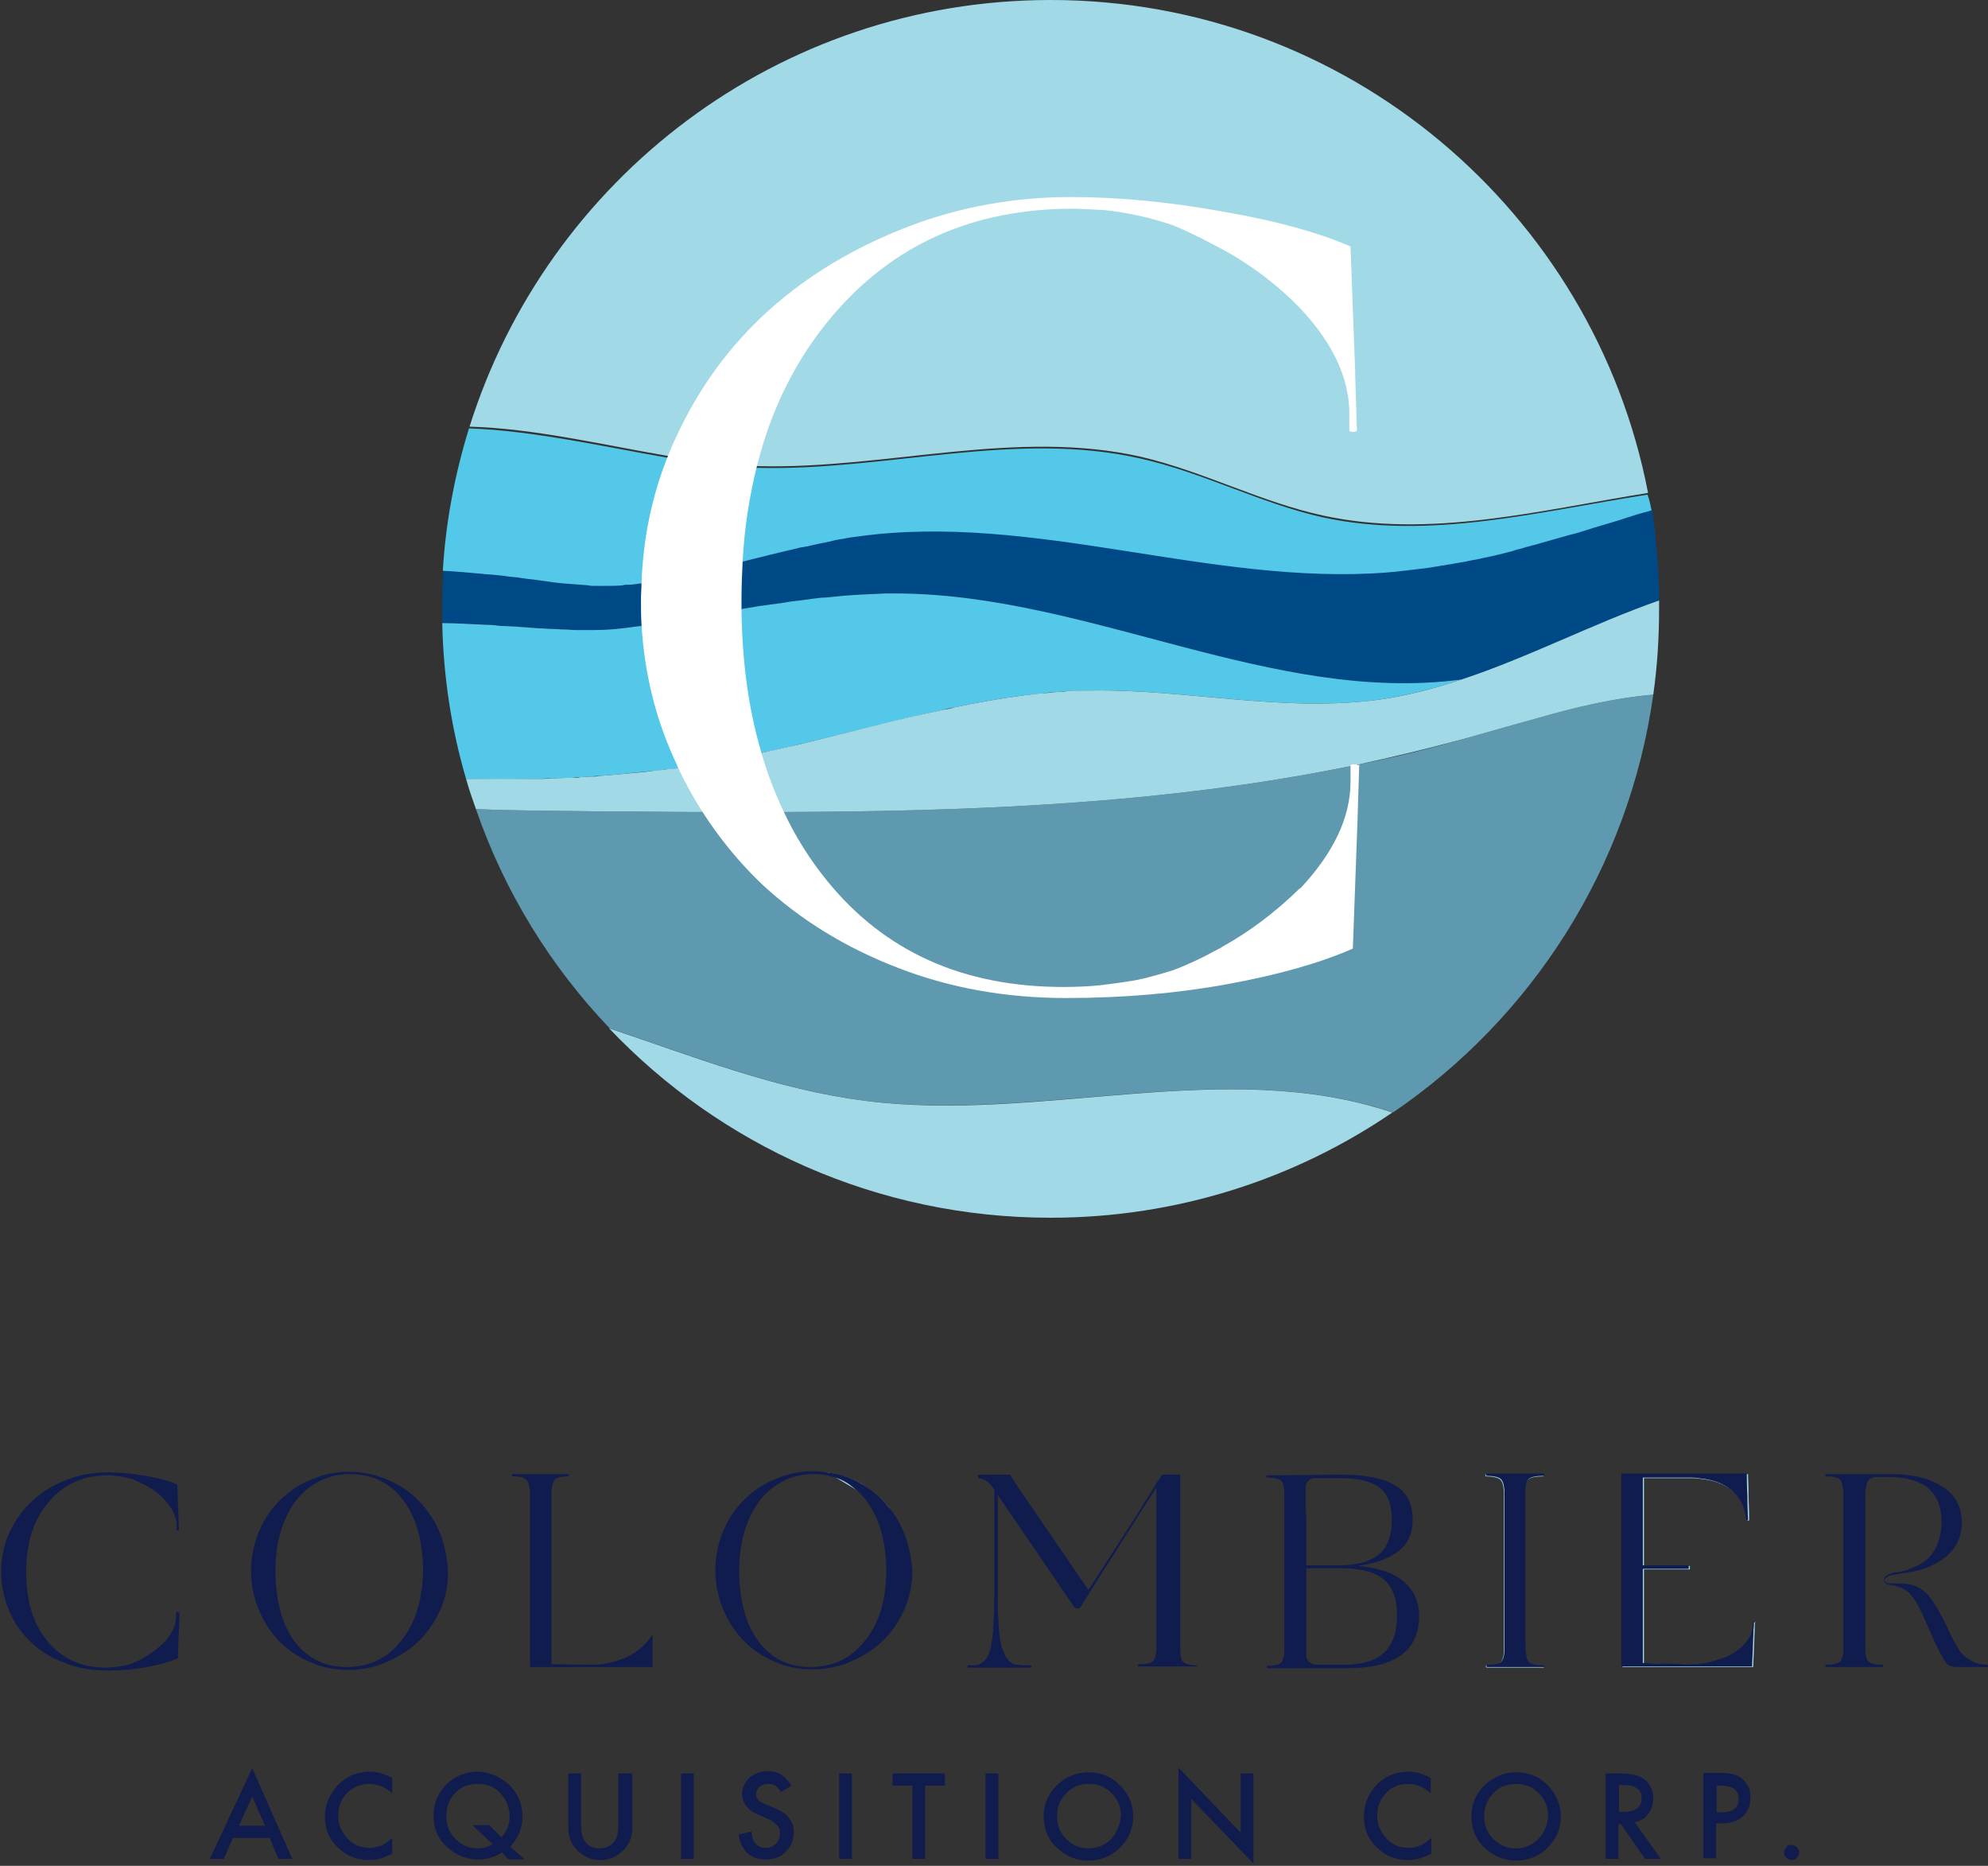 <?xml version="1.0" encoding="UTF-8" standalone="no"?><svg fill="none" height="1689" viewBox="0 0 1800 1689" width="1800" xmlns="http://www.w3.org/2000/svg" xmlns:xlink="http://www.w3.org/1999/xlink"><rect x="0" y="0" width="1800" height="1689" fill="#333333" stroke="none"/><clipPath id="a"><path d="m0 0h1800v1687.401h-1800z"/></clipPath><g clip-path="url(#a)"><path d="m1492.2 446.185c-98.4 15.785-197.31 41.567-294.13 20.521-56.3-12.102-108.39-39.989-164.69-53.143-113.121-25.782-229.929 11.05-345.685 8.419-1.052 0-2.631 0-3.683 0-25.256-1.052-52.616-4.736-80.503-9.471-58.404-9.997-120.491-24.73-178.369-26.308 70.506-224.145 279.392-386.203 526.162-386.203 268.338 0 491.958 192.049 540.898 446.185z" fill="#a2d9e7"/><path d="m1502.19 543.525c-59.45 21.047-117.86 51.564-178.89 71.558-171.01 22.625-336.22-76.293-508.801-77.872h-5.262c-2.631 0-5.262 0-7.892 0-12.628 0-25.256 1.052-37.884 2.105-5.262.526-10.523 1.052-15.785 1.578-3.683.526-7.892 1.053-11.576 1.053-3.683.526-7.892 1.052-11.575 1.578-5.262.526-10.523 1.579-15.259 2.105-1.052 0-2.631.526-3.683.526-3.683.526-7.892 1.052-11.575 1.578l-7.893 1.053c-5.262 1.052-10.523 1.578-15.259 2.631h-.526c-3.683.526-7.366 1.052-11.049 2.104-6.314 1.052-12.628 2.105-18.942 3.157-4.735 1.052-8.945 1.579-13.68 2.631-.526 0-1.053 0-2.105.526-4.735 1.052-9.997 1.579-14.732 2.631-.527 0-1.053 0-1.053 0-2.104.526-4.735.526-6.84 1.052-6.84 1.053-14.206 2.105-21.572 3.157-5.788 1.053-11.576 1.579-17.364 2.105-7.892 1.052-16.837 1.578-26.834 1.578-4.735 0-9.997 0-14.733 0-3.157 0-6.314-.526-9.997-.526-4.209 0-7.892-.526-12.101-.526-3.683 0-6.84-.526-10.524-.526-2.63 0-5.787-.526-8.418-.526-4.209-.526-8.419-.526-13.154-1.053-3.683 0-7.367-.526-11.576-.526-.526 0-1.052 0-1.578 0-4.21-.526-8.945-.526-13.154-1.052-13.681-1.052-26.835-1.579-40.515-1.579 0-4.209 0-8.418 0-13.154 0-12.101.526-24.203 1.053-35.779 11.049.527 22.624 1.579 34.2 2.631 2.105 0 3.683.526 5.788.526 6.84.526 13.154 1.579 19.994 2.105 2.105 0 4.209.526 5.788.526 3.683.526 7.366 1.052 11.049 1.579 2.105 0 3.683.526 5.262.526 9.997 1.052 19.468 2.631 28.939 3.157 6.84.526 13.68 1.578 20.52 1.578 2.105 0 4.209 0 6.314.526h4.735 4.21c5.787 0 11.049 0 16.311-.526 1.052 0 2.631 0 3.683-.526 3.683-.526 7.366-.526 11.575-1.052 3.684-.526 7.893-1.053 11.576-1.579 7.892-1.052 15.259-2.631 23.151-4.209 3.683-.526 7.893-1.579 11.576-2.631.526 0 1.052 0 1.578-.526 3.157-.526 6.314-1.578 9.471-2.105 3.683-1.052 7.893-1.578 11.576-2.63 7.366-1.579 15.258-3.684 22.625-5.788 8.944-2.105 18.415-4.736 27.36-6.84 4.209-1.053 8.419-2.105 13.154-3.157 4.209-1.053 8.419-2.105 13.154-3.157 4.209-1.053 8.945-2.105 13.154-2.631 4.209-1.052 8.419-1.579 12.628-2.631s8.945-1.578 13.154-2.631c4.209-.526 8.945-1.578 13.154-2.104 158.901-22.099 318.859 44.723 478.809 32.622 3.68-.526 7.36-.526 11.05-1.053 3.15-.526 5.79-.526 8.94-1.052 2.63-.526 5.26-.526 8.42-1.052 6.32-.526 12.63-1.579 18.94-2.631 2.11-.526 4.21-.526 6.32-1.052 2.1-.527 4.21-.527 6.31-1.053 3.16-.526 5.79-1.052 8.95-1.578 3.68-.526 7.36-1.579 11.05-2.105 3.15-.526 6.31-1.578 9.99-2.105 7.89-1.578 16.31-3.683 24.21-5.787 2.63-.526 4.73-1.053 7.36-2.105 2.63-.526 5.26-1.052 7.37-2.105 3.16-1.052 6.31-1.578 9.47-2.63 9.47-2.631 18.41-5.262 27.89-7.893 4.73-1.578 9.99-2.631 14.73-4.209 10-3.157 19.99-5.788 29.46-8.945 4.74-1.578 10-3.157 14.74-4.735 4.73-1.579 9.99-3.157 14.73-4.21 3.68 28.939 6.31 55.774 6.31 83.66z" fill="#004987"/><path d="m1496.93 628.764c-22.1 157.322-110.49 293.072-235.72 378.306-151.53-51.034-318.327 8.95-476.701-10.519-79.977-9.997-155.744-39.988-232.564-65.77-53.669-56.3-95.235-123.648-121.017-198.363 39.462 1.578 78.924 1.578 118.386 2.104 28.413 0 56.299.526 84.712.526h74.189c173.107-.526 346.215-7.366 514.585-41.566 1.58-.527 3.68-.527 5.26-1.053 31.57-6.314 62.62-13.68 93.66-22.625 23.15-6.314 46.3-13.154 69.45-19.468 34.73-9.997 69.98-18.415 105.76-21.572z" fill="#5f99af"/><g fill="#a2d9e7"><path d="m805.554 1365.39c-8.944-4.74-17.889-9.47-26.834-14.73-7.892-4.74-15.785-9.47-23.677-14.21-1.053-.52-2.105-1.05-3.157-1.58-1.053-.52-2.631-1.58-3.683-2.1 11.049 1.58 22.098 4.73 32.096 10.52 9.47 6.32 18.415 13.16 25.255 22.1z"/><path d="m951.302 1102.31c-157.323 0-299.387-65.77-399.884-171.53 76.82 25.782 152.587 55.774 232.564 65.771 158.901 19.989 325.168-40.515 476.698 10.519-87.86 59.99-194.68 95.24-309.378 95.24z"/><path d="m1398.01 1508.51c0 .52 0 1.05-.52 1.05h-51.57s-.52-.53-.52-1.05c0-.53 0-1.06.52-1.06 6.32 0 10-.52 12.1-2.1 2.11-1.58 3.16-4.74 3.69-9.47v-145.75c-.53-5.79-1.58-9.47-3.69-11.05-2.1-1.58-6.31-2.63-12.62-2.63 0 0-.53 0-.53-1.05 0-.53 0-1.05.53-1.05h51.56s.53 0 .53 1.05 0 1.05-.53 1.05c-6.84 0-11.05 1.05-13.15 2.63-2.11 1.58-3.16 5.79-3.16 11.58v136.8c0 8.94 1.05 14.21 2.63 16.84 1.58 2.1 6.31 3.68 13.68 3.68 1.05-.53 1.05-.53 1.05.53z"/><path d="m1589.01 1467.99c-.53 15.79-1.05 28.94-1.58 40.52v.52h-118.39v-174.68h113.66c0 3.15.52 9.99.52 21.04.53 11.05.53 17.37.53 20.52 0 0 0 .53-.53.53-.52 0-1.05 0-1.05-.53-.53-10.52-4.74-18.41-11.58-24.73-6.84-6.31-15.78-10.52-27.36-12.1h-.52c-3.16-.52-6.84-1.05-10.53-1.05h-43.67v26.83 15.26 20 17.36h41.57v3.16h-41.57v85.24c2.11 0 10 0 22.63.52 12.63 0 20.52.53 23.15.53h2.1c1.58 0 3.16 0 4.74-.53h.53.52c6.32-1.05 12.63-2.63 18.94-5.26h.53.53s.52 0 1.05-.53c.52 0 .52-.52 1.05-.52 1.05-.53 1.58-.53 2.63-1.05 6.31-3.69 11.58-7.9 15.79-13.16 3.15-4.73 5.26-9.47 5.26-14.73 0-.53 0-1.58 0-2.11 0 0 0-.52 1.05-.52s0-.53 0-.53z"/></g><path d="m1495.35 461.97c-4.73 1.578-9.99 2.631-14.73 4.209-4.73 1.579-10 3.157-14.73 4.736-10 3.157-20 5.787-29.47 8.944-4.73 1.579-9.99 3.157-14.73 4.21-9.47 2.631-18.41 5.261-27.89 7.892-3.15 1.053-6.31 1.579-9.47 2.631-2.63.526-5.26 1.579-7.36 2.105-2.63.526-4.74 1.052-7.37 2.104-7.89 2.105-16.31 4.21-24.2 5.788-3.16.526-6.32 1.579-10 2.105s-7.37 1.578-11.05 2.104c-3.16.527-5.79 1.053-8.94 1.579-2.11.526-4.21.526-6.32 1.052-2.1.526-4.21.526-6.31 1.053-6.32 1.052-12.63 2.104-18.94 2.63-2.63.526-5.27.526-8.42 1.053-3.16.526-5.79.526-8.95 1.052-3.68.526-7.36.526-11.05 1.052-159.95 12.102-319.903-54.721-478.804-32.622-4.209.526-8.945 1.053-13.154 2.105-4.735.526-8.945 1.578-13.154 2.631-4.209 1.052-8.419 1.578-12.628 2.631-4.209 1.052-8.945 2.104-13.154 2.63-4.209 1.053-8.418 2.105-13.154 3.157-4.209 1.053-8.945 2.105-13.154 3.157-8.945 2.105-18.416 4.736-27.36 6.84-7.367 2.105-15.259 3.684-22.625 5.788-3.683 1.053-7.893 2.105-11.576 2.631-3.157.526-6.314 1.578-9.471 2.105-.526 0-1.052.526-1.578.526-3.683 1.052-7.893 1.578-11.576 2.631-7.366 1.578-15.259 2.63-23.151 4.209-3.683.526-7.892 1.052-11.576 1.578-3.683.527-7.366 1.053-11.575 1.053-1.052 0-2.631 0-3.683.526-5.262.526-10.523.526-16.311.526-1.579 0-3.157 0-4.21 0-1.578 0-3.157 0-4.735 0-2.105 0-4.209 0-6.314-.526-6.314-.526-13.154-1.052-20.52-1.579-7.367-.526-14.207-1.578-21.573-2.63-2.631-.527-4.735-.527-7.366-1.053-1.579 0-3.683-.526-5.262-.526-3.683-.526-7.366-1.052-11.049-1.578-2.105 0-4.21-.527-5.788-.527-6.84-1.052-13.154-1.578-19.994-2.104-2.105 0-3.683-.526-5.788-.526-11.576-1.053-22.625-2.105-34.2-2.631 2.63-44.724 11.049-87.869 23.677-128.91 58.404 2.105 120.491 16.311 178.369 26.308 27.886 4.736 55.247 8.419 80.502 9.471h3.684c115.755 2.631 232.563-34.2 345.691-8.418 56.3 12.627 108.39 40.514 164.69 53.142 96.81 21.046 195.73-5.262 294.12-20.52 1.58 3.683 2.63 8.944 3.68 14.206z" fill="#54c8e8"/><path d="m1323.3 615.084c-23.68 7.892-47.88 14.206-72.09 17.889-87.34 12.628-176.26-9.471-265.183-7.892-6.314 0-12.627.526-18.941.526-2.105 0-4.21 0-5.788.526-2.631 0-4.736.526-7.366.526-3.157 0-6.314.526-9.471 1.053-4.21.526-7.893.526-11.576 1.052-2.631.526-5.262.526-8.419 1.052-19.994 2.631-40.514 6.314-60.508 10.523-3.157.527-6.314 1.053-9.471 2.105-43.672 9.471-87.869 21.047-131.541 31.57-11.575 2.631-23.677 5.788-35.252 7.892-3.684 1.053-7.367 1.579-11.05 2.631-2.631.526-5.261 1.052-7.892 1.578-6.314 1.053-12.628 2.631-18.942 3.684-6.314 1.052-12.628 2.104-18.942 3.157-6.314 1.052-12.628 2.104-18.942 2.63-3.683.527-6.84 1.053-9.997 1.053-3.157.526-6.84 1.052-9.997 1.052-10.523 1.052-20.52 2.105-30.517 3.157-6.314.526-12.628 1.052-18.942 1.578-2.105 0-4.209.001-6.314.527-3.683 0-6.84.526-10.523.526-2.105 0-4.21 0-6.314.526-6.314.526-13.154.526-19.468.526-4.736 0-9.471.526-14.207.526-21.046.526-42.619.526-63.665 0-13.154-44.723-20.52-92.078-21.573-141.011 13.154 0 26.834 1.052 40.515 1.578 4.209 0 8.944.527 13.154 1.053h1.578c3.683 0 7.893.526 11.576.526 4.209.526 8.945.526 13.154 1.052 2.631 0 5.788.526 8.418.526 3.684 0 6.841.527 10.524.527 4.209 0 7.892.526 12.101.526 3.157 0 6.84.526 9.997.526h14.733c9.471 0 18.416-.526 26.834-1.579 5.788-.526 11.576-1.578 17.364-2.104 7.366-1.053 14.206-2.105 21.572-3.157 2.631-.526 4.736-.526 6.84-1.053h1.053c5.261-1.052 9.997-1.578 14.732-2.63.526 0 1.052 0 2.105-.527 4.209-.526 8.945-1.578 13.68-2.63 6.314-1.053 12.628-2.105 18.942-3.157 3.683-.526 7.366-1.053 11.049-2.105h.526c5.262-1.052 10.524-1.578 15.259-2.631l7.893-1.052c3.683-.526 7.892-1.052 11.575-1.579 1.052 0 2.631-.526 3.683-.526 5.262-1.052 10.523-1.578 15.259-2.104 3.683-.527 7.892-1.053 11.575-1.579 3.684-.526 7.893-1.052 11.576-1.052 5.262-.526 10.523-1.053 15.785-1.579 12.628-1.052 25.256-1.578 37.884-2.104h7.892 5.262c172.581 1.578 338.321 100.497 508.801 77.872z" fill="#54c8e8"/><path d="m1502.19 550.892c0 26.308-1.57 52.09-5.26 77.872-35.78 3.157-71.03 11.575-105.76 21.572-23.15 6.314-46.3 13.154-69.45 19.468-31.04 8.419-62.09 15.785-93.66 22.625-1.58.527-3.68.527-5.26 1.053-168.37 34.2-341.477 41.04-514.584 41.566-24.73 0-49.46 0-74.189 0-28.413 0-56.826-.526-84.712-.526-39.463-.526-78.925-.526-118.387-2.104-3.157-8.945-6.314-17.89-8.945-27.361h63.666c4.735 0 9.471 0 14.206-.526 6.314 0 13.154-.526 19.468-.526 2.105 0 4.21 0 6.314-.526 3.683 0 6.84-.526 10.524-.526 2.104 0 4.209 0 6.313-.527l18.942-1.578c9.997-1.052 20.521-1.579 30.518-3.157 3.157-.526 6.84-.526 9.997-1.052 3.683-.527 6.84-1.053 9.997-1.053 6.314-1.052 12.628-1.578 18.942-2.631l18.942-3.156c6.313-1.053 12.627-2.631 18.941-3.684 2.631-.526 5.262-1.052 7.893-1.578 3.683-1.052 7.366-1.579 11.049-2.631 11.576-2.631 23.677-5.261 35.253-7.892 43.671-10.524 87.869-22.625 131.54-31.57 3.157-.526 6.314-1.052 9.471-2.105 19.995-4.209 40.515-7.892 60.509-10.523 2.631-.526 5.262-.526 8.419-1.052 3.683-.526 7.892-1.053 11.575-1.053 3.157-.526 6.314-.526 9.471-1.052 2.105 0 4.736-.526 7.366-.526 2.105 0 4.21-.526 5.788-.526 6.314-.526 12.628-.526 18.942-.526 88.391-1.579 177.321 20.52 265.181 7.892 24.73-3.683 48.41-9.997 72.09-17.889 60.51-19.995 118.91-50.512 178.89-71.558z" fill="#a2d9e7"/><path d="m1228.06 691.903c-.52 0-1.05 0-2.1 0-2.11 0-3.16.526-3.16 1.052v14.733c0 32.096-15.26 64.192-45.25 96.287l-1.05.527c-22.1 21.572-45.25 38.936-69.98 52.616l-.53.526-3.15 1.578c-15.26 8.419-28.94 14.733-40.52 18.942-11.57 3.683-19.99 5.788-25.78 7.366-.53 0-1.05 0-1.58.527h-1.05c-2.63.526-6.31 1.578-11.05 2.104-5.79 1.053-14.21 2.105-26.308 3.683-10.523 1.053-22.099 1.579-33.674 1.579-91.026 0-162.058-32.096-214.148-96.288-15.785-19.468-28.939-40.514-39.462-63.139-7.893-16.837-14.733-34.201-19.995-53.143-11.575-38.936-17.363-82.081-17.889-129.435 0-3.157 0-6.314 0-9.471 0-11.576.526-23.151 1.052-34.201 1.579-30.517 6.314-59.456 13.154-86.816 13.154-52.091 35.779-96.814 67.875-134.698 54.721-64.718 127.331-97.34 218.357-97.34 5.262 0 13.154.526 23.678 1.052h2.104c22.096 2.105 43.146 6.841 63.666 13.681 9.47 3.683 23.15 9.997 40.51 19.468l3.16 1.578c27.36 14.733 51.04 32.622 71.03 53.142l.53.527c30.52 32.096 45.25 64.191 45.25 96.287v14.733c0 1.052 1.05 1.578 3.16 1.578 2.1 0 3.68-.526 3.68-1.578l-1.58-51.038v-2.105l-4.21-113.124c-27.88-12.102-66.29-23.151-115.75-31.57-49.46-8.945-95.24-13.154-137.332-13.154-51.564 0-101.55 8.945-148.904 27.36-47.355 18.416-88.921 43.146-124.174 74.715-35.253 31.57-63.666 69.98-84.712 115.756-2.631 5.262-4.736 10.523-6.84 15.785-14.733 36.305-22.625 74.715-24.204 114.703 0 5.262-.526 10.523-.526 15.259 0 8.418 0 16.311.526 24.203 2.631 42.093 12.102 82.081 28.939 119.439 1.052 2.631 2.631 5.262 3.683 8.419 6.314 13.68 13.68 26.834 21.573 39.462 15.785 24.729 34.2 47.354 55.247 67.348 34.2 31.57 74.715 56.826 122.595 75.242 47.355 18.415 98.393 27.36 152.061 27.36 52.088 0 101.028-4.209 146.798-12.628 45.78-8.419 83.14-18.942 113.13-32.096l4.21-115.229 1.57-51.038c-1.05.526-1.57 0-2.63-.526z" fill="#fff"/><g fill="#111c4e"><path d="m160.48 1459.05c-.526 0-1.052 0-1.052.52v3.69c0 7.89-3.683 15.78-11.049 23.67-5.262 5.26-11.05 9.47-17.364 13.16l-.526.52c-3.683 2.11-7.366 3.69-9.997 4.74s-4.735 1.58-6.314 2.1h-.526c-.526 0-1.579.53-2.631.53-1.578 0-3.683.53-6.314 1.05-2.631 0-5.261.53-8.418.53-22.625 0-39.988-7.89-53.142-23.68-13.154-15.78-19.468-36.83-19.468-63.14s6.84-47.35 20.52-63.14c13.68-16.31 31.57-24.2 54.195-24.2 1.052 0 3.157 0 5.788.52h.526c5.262.53 10.523 1.58 15.785 3.16 2.105 1.05 5.788 2.63 9.997 4.74l1.052.52c6.84 3.69 12.628 7.9 17.364 13.16 7.366 7.89 11.049 15.78 11.049 23.67v3.69s0 .52 1.052.52c1.053 0 1.053 0 1.053-.52l-.526-12.63v-.53l-1.053-27.88c-6.84-3.16-16.311-5.79-28.939-7.9-12.101-2.1-23.677-3.15-34.2-3.15-12.628 0-25.256 2.1-36.831 6.84-11.575 4.21-22.099 10.52-30.517 18.41-8.945 7.9-15.785 17.37-21.046 28.42-5.262 11.05-7.892 23.15-7.892 36.3 0 12.63 2.631 24.73 7.366 35.78 4.735 11.05 11.576 20.52 19.994 28.41 8.419 7.9 18.416 14.21 30.517 18.42 11.576 4.73 24.203 6.84 37.884 6.84 13.154 0 25.255-1.05 36.305-3.16 11.575-2.1 20.52-4.73 27.886-7.89l1.053-28.41.526-12.63c-1.579-1.05-1.579-1.05-2.105-1.05z"/><path d="m392.518 1375.91c-8.419-13.68-18.942-24.73-32.622-32.09-13.681-7.37-27.887-11.58-43.672-11.58-11.575 0-23.151 2.11-33.674 6.84-11.05 4.21-20.521 10.53-28.413 18.42-8.419 7.89-14.733 17.36-19.468 28.41s-7.366 23.15-7.366 36.31c0 12.62 2.631 24.73 7.366 35.77 4.735 11.05 11.049 20.52 18.942 28.42 7.892 7.89 17.363 14.2 27.886 18.41 10.524 4.74 22.099 6.84 33.675 6.84 11.575 0 23.151-2.1 34.2-6.84 11.05-4.73 20.521-10.52 28.939-18.41 8.419-7.9 14.733-17.37 19.994-28.42 5.262-11.04 7.367-23.15 7.367-35.77-1.053-16.84-4.736-32.1-13.154-46.31zm-28.939 108.92c-12.628 16.31-29.465 24.2-49.986 24.2-13.154 0-25.255-3.68-34.726-11.05-9.997-7.36-16.838-17.36-22.099-30.51-4.736-13.16-7.366-27.89-7.366-45.25 0-17.37 2.63-32.63 8.418-45.78 5.262-13.15 13.154-23.68 23.677-31.04 10.524-7.37 22.099-11.05 35.779-11.05 13.681 0 25.256 3.68 35.253 11.05 9.997 7.36 17.364 17.89 22.625 30.51 5.262 13.16 7.893 28.42 7.893 45.78-.526 26.31-6.84 47.35-19.468 63.14z"/><path d="m545.631 1506.4h-.526-.526c-2.105.53-3.683.53-4.736.53h-2.104c-4.736 0-17.89 0-38.41-.53v-156.79c.526-5.27 1.578-8.95 3.157-10.53 2.104-1.58 5.788-2.63 12.102-2.63 0 0 .526-.52.526-1.05s0-1.05-.526-1.05h-50.512s-.526.52-.526 1.05 0 1.05.526 1.05c6.314 0 10.523 1.05 12.102 2.63 2.104 1.58 3.157 5.26 3.683 11.05v158.9h111.02v-29.46c-9.471 14.73-24.73 23.67-45.25 26.83z"/><path d="m812.92 1375.91c-2.104-3.68-4.735-7.36-7.366-10.52-6.84-8.94-15.259-16.31-25.256-22.1s-20.52-9.47-32.096-10.52c-3.683-.53-7.892-1.05-11.575-1.05-11.576 0-23.151 2.1-33.674 6.84-11.05 4.21-20.521 10.52-28.413 18.41-8.419 7.89-14.733 17.36-19.468 28.41-4.736 11.05-7.366 23.16-7.366 36.31 0 12.63 2.63 24.73 7.366 35.78 4.735 11.05 11.049 20.52 18.942 28.41 7.892 7.89 17.363 14.21 27.886 18.42 10.523 4.73 22.099 6.84 33.675 6.84 11.575 0 23.151-2.11 34.2-6.84 11.05-4.74 20.52-10.53 28.939-18.42s14.733-17.36 19.994-28.41c4.736-11.05 7.366-23.15 7.366-35.78-1.052-16.31-5.261-31.57-13.154-45.78zm-29.465 108.92c-12.628 16.31-29.465 24.2-49.985 24.2-13.154 0-25.256-3.68-34.727-11.05-9.471-7.36-16.837-17.36-22.098-30.51-4.736-13.16-7.367-27.89-7.367-45.25 0-17.37 2.631-32.63 8.419-45.78 5.261-13.15 13.154-23.68 23.677-31.04 10.523-7.37 22.099-11.05 35.779-11.05 6.314 0 12.102 1.05 17.363 2.63 6.314 1.58 12.102 4.73 17.364 8.94 2.104 1.58 4.209 3.69 6.314 5.26 6.84 6.84 12.101 15.26 16.311 25.26 5.261 13.15 7.892 28.41 7.892 45.78 0 25.78-6.314 46.82-18.942 62.61z"/><path d="m1084.42 1507.45c-6.31 0-10.52-1.05-12.63-2.63-2.1-1.58-3.15-5.78-3.15-11.57v-158.38h-16.32l-3.15 4.74c0 .52-.53 1.05-1.58 2.1l-16.84 27.36-41.039 63.67-4.209 6.31-6.314-8.94-54.721-79.98c-4.736-6.84-7.892-12.1-9.997-15.26h-28.939v3.16c1.578 0 3.157.53 4.735 1.05 1.579.53 3.157 1.58 4.21 2.63 1.052 1.06 2.104 2.11 3.157 3.16 1.052 1.05 1.578 2.1 2.104 2.63.527.53.527 1.05.527 1.05v98.4c0 11.57-.527 20.52-1.053 28.41-.526 7.36-1.578 13.15-2.631 17.89-1.052 4.21-2.63 7.36-4.735 9.47-2.105 2.1-4.209 3.68-5.788 4.21-2.105.52-4.209.52-7.892.52h-1.579s-.526 0-.526.53v1.05s0 .53.526.53h56.826s.526-.53.526-1.05c0-.53 0-1.06-.526-1.06h-3.683c-2.105 0-3.684 0-4.736 0s-2.631-.52-4.209-.52c-1.579 0-3.157-.53-4.209-1.05-1.053-.53-2.105-1.58-3.157-2.64-1.053-1.05-2.105-2.63-3.157-4.2-.527-1.58-1.579-3.69-2.631-6.32-1.053-2.63-1.579-5.26-2.105-8.42-.526-3.15-1.052-6.84-1.052-11.05-.526-4.21-.526-8.94-1.053-14.2 0-5.26 0-11.05 0-17.89v-33.15-7.37-47.35l47.355 69.45 21.573 31.57c.526 1.05 1.578 1.58 2.104 1.58h2.105c1.052 0 1.578-.53 2.105-1.58l13.154-21.04 45.774-72.09c2.11-3.16 3.16-5.26 4.21-6.31.53-.53 1.05-2.11 2.63-4.21l2.63-3.69v144.17c0 6.32-1.05 10.53-3.15 12.63-2.11 2.11-6.32 2.63-13.16 2.63 0 0-.52.53-.52 1.05 0 .53 0 1.06.52 1.06h52.62c.52 0 .52-.53.52-1.06 1.06 0 1.06 0 .53 0z"/><path d="m1277.52 1438.53c-4.73-6.32-11.57-11.58-19.47-14.74-7.89-3.15-17.36-5.26-28.41-6.31 15.26-2.1 27.36-6.31 36.31-13.15 8.94-6.84 13.15-16.31 13.15-28.42 0-14.73-5.26-25.25-16.31-31.57-10.52-6.31-26.83-9.47-48.41-9.47h-.52c-.53 0-1.06 0-1.06 0l-48.4.53h-17.37s-.52.53-.52 1.05c0 .53 0 1.05.52 1.05 6.32 0 10.53 1.06 12.63 2.63 2.11 1.58 3.16 5.79 3.16 12.11v23.67 24.73 44.2 24.73 25.26c0 5.26-1.58 8.94-3.16 10.52s-5.79 2.63-12.1 2.63c0 0-.53.53-.53 1.05 0 .53 0 1.05.53 1.05h43.67 18.42 8.94 1.58c43.15 0 64.72-15.78 64.72-47.35 0-10-2.63-17.36-7.37-24.2zm-95.23-78.4v-15.79c1.05-3.15 3.15-5.26 6.31-6.31h22.1c8.42 0 15.78.53 21.57 1.58s10.53 3.16 15.26 5.79c4.21 2.63 7.37 6.84 9.47 11.57 2.11 4.74 3.16 11.05 3.16 18.94 0 14.74-4.21 25.26-12.1 31.57-7.89 6.32-20 9.47-36.31 9.47h-28.94v-16.83c0-6.84 0-14.74 0-23.15-.52-8.95-.52-14.21-.52-16.84zm71.03 135.75c-7.89 7.36-19.99 11.05-36.31 11.05h-24.73c-3.15 0-5.26-1.05-6.31-2.11-1.58-1.05-2.63-2.63-3.16-4.73v-80.51h32.1c17.89 0 30.52 3.69 38.41 10.53s11.57 17.36 11.57 31.57c0 15.26-3.68 26.83-11.57 34.2z"/><path d="m1397.49 1507.45c-7.37 0-12.1-1.05-13.68-3.68-1.58-2.1-2.63-7.89-2.63-16.84v-136.8c0-5.79 1.05-10 3.15-11.57 2.11-1.58 6.32-2.63 13.16-2.63 0 0 .52 0 .52-1.06 0-1.05 0-1.05-.52-1.05h-51.57c-.52 0-.52 0-.52 1.05 0 .53 0 1.06.52 1.06 6.32 0 10.53 1.05 12.63 2.63 2.11 1.57 3.16 5.26 3.68 11.05v145.74c-.52 4.74-1.57 7.89-3.68 9.47-2.1 1.58-6.31 2.11-12.1 2.11 0 0-.53.52-.53 1.05s0 1.05.53 1.05h51.56c.53 0 .53-.52.53-1.05-.53-.53-.53-.53-1.05-.53z"/><path d="m1587.96 1467.99c-.53 0-1.06 0-1.06.53v2.1c0 5.26-1.57 10.53-5.26 14.74-3.68 5.26-8.94 9.47-15.78 13.15-1.05.53-1.58 1.05-2.63 1.05 0 0-.53 0-1.06.53-.52 0-.52.52-1.05.52 0 0 0 0-.52 0h-.53c-6.31 2.63-12.63 4.21-18.94 5.27 0 0 0 0-.53 0-.52 0-.52 0-.52 0-1.58 0-3.16.52-4.74.52-1.05 0-1.58 0-2.1 0-2.64 0-10.53 0-23.16-.52-12.62 0-19.99-.53-22.62-.53v-85.24h41.57v-3.16h-41.57v-17.36c0-5.79 0-12.1 0-19.99 0-7.9 0-12.63 0-15.26v-26.84h43.67c3.68 0 7.37.53 10.52 1.06h.53c11.58 1.57 21.05 5.78 27.36 12.1 6.84 6.31 10.52 14.73 11.58 24.73 0 0 0 .52 1.05.52.53 0 .52 0 .52-.52 0-2.63-.52-9.47-.52-20.52-.53-10.53-.53-17.89-.53-21.05h-113.65v174.69h118.39v-.53c.52-11.05 1.05-24.73 1.58-40.51 1.05.52.52.52 0 .52z"/><path d="m1799.47 1506.93c-5.26 0-10.52-1.05-14.73-3.69-4.73-2.63-8.42-5.78-11.05-9.99-3.15-4.74-6.84-11.58-10.52-20-6.84-14.2-12.63-23.67-17.36-29.46-3.16-3.16-6.32-5.79-11.05-7.89l-4.74-1.58h-.53c-4.2-1.05-9.47-1.05-16.31-1.05h-1.58c-1.05 0-2.1 0-3.15-.53s-2.11-1.05-2.11-1.58v-.53c0-1.05.53-2.1 1.58-2.63 1.05-1.05 2.11-1.05 2.63-1.57.53 0 1.05 0 1.58-.53l15.79-2.63c14.73-2.11 26.3-7.37 35.25-15.26 8.94-7.89 13.15-18.42 13.15-29.99 0-13.68-5.79-24.73-17.36-32.1-11.58-7.89-27.36-11.57-47.36-11.57h-58.4s-.53.52-.53 1.05 0 1.05.53 1.05c6.31 0 10.52 1.05 12.63 2.63 2.1 2.11 2.63 6.32 3.16 12.63v142.06c0 5.27-1.58 8.95-3.16 10.53-2.11 1.58-6.32 2.63-12.63 2.63 0 0 0 .52-.53 1.05 0 .53 0 1.05.53 1.05h51.56s.53-.52.53-1.05 0-1.05-.53-1.05c-6.31 0-11.04-1.05-12.62-2.63-2.11-1.58-3.16-5.79-3.16-11.58v-140.48c0-5.27 1.05-8.95 2.1-11.05 1.06-2.11 3.16-3.69 6.32-4.21h12.1c32.62 0 48.41 13.68 48.41 41.04 0 13.15-4.21 24.2-11.58 32.09-3.16 3.16-7.36 5.79-12.1 7.9-4.74 2.1-8.42 3.68-11.05 4.21-2.63.52-4.73 1.05-6.84 1.05h-.53c-1.05.52-2.63.52-3.68 1.05s-2.63 1.05-4.21 2.11c-1.58 1.05-2.1 2.63-2.1 3.68v1.05c0 .53.52 1.58 1.58 2.11 1.05 1.05 2.63 1.57 4.73 1.57h.53c8.42 1.58 14.73 4.74 18.41 10 3.69 4.21 8.42 13.15 14.21 26.84 5.26 12.62 10 22.62 14.73 30.51 1.05 2.11 2.63 4.21 4.74 5.26 1.58 1.06 4.21 1.58 6.84 1.58h29.99c-1.58-.52-1.58-1.05-2.11-2.1z"/><path d="m228.355 1600.58-38.41 82.09h12.628l8.418-18.95h33.149l7.892 18.95h12.628zm-12.102 52.09 12.102-26.3 11.575 26.3z"/><path d="m334.113 1614.79c7.366 0 14.206 2.63 21.046 8.42v-13.68c-6.314-3.68-13.154-5.79-19.994-5.79-12.628 0-23.151 4.74-31.043 14.21-6.314 7.89-9.997 16.31-9.997 26.31 0 11.05 3.683 20.52 11.575 27.88 7.892 7.89 17.363 11.58 28.413 11.58 7.366 0 14.206-2.11 21.046-5.79v-14.21c-2.104 1.58-3.683 3.16-5.261 4.21-1.579 1.06-3.157 2.11-4.736 2.63-2.631 1.06-6.314 2.11-10.523 2.11-7.892 0-14.733-2.63-19.994-8.42-5.262-5.79-8.419-12.1-8.419-20.52s2.631-15.26 8.419-21.05c4.735-4.73 11.575-7.89 19.468-7.89z"/><path d="m461.97 1671.62c7.366-7.9 11.049-16.84 11.049-26.84 0-12.63-4.735-23.15-14.206-31.04-7.892-6.32-16.837-10-26.308-10-10.523 0-19.994 3.68-27.887 11.05-7.892 7.89-12.101 17.36-12.101 28.94s4.209 21.57 13.154 28.94c7.892 6.84 16.837 10.52 27.36 10.52 7.893 0 15.259-2.1 21.573-6.31l5.788 6.31h14.732zm-7.892-8.42-11.05-11.05h-15.259l18.416 17.36c-4.209 2.11-8.418 3.68-13.68 3.68-7.366 0-14.206-2.63-19.994-8.41-5.262-5.27-8.419-12.11-8.419-20.52 0-8.42 2.631-15.79 7.893-21.05 5.261-5.79 12.101-8.42 20.52-8.42s15.259 2.63 20.52 8.42c5.262 5.79 8.419 12.63 8.419 21.05 0 7.36-2.631 13.68-7.366 18.94z"/><path d="m559.838 1605.32v46.3c0 6.84-1.053 11.58-3.157 14.73-3.157 4.21-7.893 6.84-13.68 6.84-5.788 0-10.524-2.1-13.681-6.84-2.104-3.15-3.157-7.89-3.157-14.73v-46.3h-11.575v49.46c0 7.89 2.631 14.73 7.892 19.99 5.788 5.79 12.628 8.95 21.047 8.95 8.418 0 15.258-3.16 21.046-8.95 5.262-5.26 7.893-12.1 7.893-19.99v-49.46z"/><path d="m616.663 1605.32v77.35h11.575v-77.35z"/><path d="m714.529 1645.83c-2.631-3.68-7.367-6.84-13.681-9.47l-7.892-3.15c-5.788-2.11-8.419-5.27-8.419-8.95 0-2.63 1.053-4.73 3.157-6.84 2.105-1.58 4.736-2.63 7.893-2.63 2.63 0 4.735.53 6.314 1.58 1.578 1.05 3.157 2.63 5.261 5.79l9.471-5.79c-5.261-8.42-12.102-13.15-21.046-13.15-6.84 0-12.102 2.1-16.837 5.78-4.21 4.21-6.841 8.95-6.841 14.74 0 8.41 5.262 15.25 15.785 19.46l7.367 3.16c2.104 1.05 3.683 1.58 4.735 2.63 1.578 1.05 2.631 2.11 3.683 3.16s1.579 2.1 2.105 3.16c.526 1.05.526 2.63.526 4.2 0 3.69-1.052 6.84-3.683 9.48-2.631 2.63-5.262 3.68-8.945 3.68-4.735 0-7.892-1.58-10.523-5.26-1.052-1.58-2.105-4.74-2.631-9.47l-11.576 2.63c1.053 7.36 3.684 12.62 7.893 16.83s9.997 5.79 16.837 5.79 13.154-2.1 17.89-6.84c4.735-4.73 7.366-10.52 7.366-17.89 0-4.21-1.052-8.94-4.209-12.63z"/><path d="m759.778 1605.32v77.35h11.575v-77.35z"/><path d="m808.185 1605.32v11.05h17.89v66.3h11.575v-66.3h17.89v-11.05z"/><path d="m892.371 1605.32v77.35h11.576v-77.35z"/><path d="m1013.91 1615.84c-7.89-7.89-17.359-11.57-28.409-11.57-11.049 0-20.52 4.21-28.413 11.57-7.892 7.9-12.101 16.84-12.101 27.89 0 12.63 4.209 22.1 13.154 29.99 7.892 6.84 16.837 10.52 26.834 10.52 11.049 0 21.045-3.68 28.935-11.57 7.9-7.89 12.11-16.84 12.11-28.41 0-11.05-4.21-20.52-12.11-28.42zm-7.89 48.94c-5.79 5.78-12.626 8.41-20.519 8.41-7.366 0-14.206-2.63-19.994-8.41-5.788-5.79-8.419-12.63-8.419-21.05 0-7.89 2.631-14.73 8.419-20.52s12.102-8.42 20.52-8.42c7.893 0 14.733 2.63 20.523 8.42s8.42 12.63 8.42 20.52c-1.06 8.42-3.69 15.26-8.95 21.05z"/><path d="m1123.36 1605.32v53.67l-56.3-58.93v82.61h11.57v-54.2l56.3 58.41v-81.56z"/><path d="m1274.36 1614.79c7.37 0 14.21 2.63 21.05 8.42v-13.68c-6.31-3.68-13.15-5.79-19.99-5.79-12.63 0-23.15 4.74-31.05 14.21-6.31 7.89-9.47 16.31-9.47 26.31 0 11.05 3.69 20.52 11.58 27.88 7.89 7.89 17.36 11.58 28.41 11.58 7.37 0 14.21-2.11 21.05-5.79v-14.21c-2.11 1.58-3.69 3.16-5.26 4.21-1.58 1.06-3.16 2.11-4.74 2.63-2.63 1.06-6.31 2.11-10.52 2.11-7.9 0-14.74-2.63-20-8.42s-8.42-12.1-8.42-20.52 2.64-15.26 8.42-21.05c4.21-4.73 11.05-7.89 18.94-7.89z"/><path d="m1401.17 1615.84c-7.89-7.89-17.36-11.57-28.41-11.57s-20.52 4.21-28.42 11.57c-7.89 7.9-12.1 16.84-12.1 27.89 0 12.63 4.21 22.1 13.16 29.99 7.89 6.84 16.83 10.52 26.83 10.52 11.05 0 21.05-3.68 28.94-11.57s12.1-16.84 12.1-28.41c-.52-11.05-4.21-20.52-12.1-28.42zm-8.42 48.94c-5.79 5.78-12.63 8.41-20.52 8.41-7.36 0-14.2-2.63-19.99-8.41-5.79-5.79-8.42-12.63-8.42-21.05 0-7.89 2.63-14.73 8.42-20.52 5.26-5.79 12.1-8.42 20.52-8.42 7.89 0 14.73 2.63 20.52 8.42s8.42 12.63 8.42 20.52c-.53 8.42-3.16 15.26-8.95 21.05z"/><path d="m1480.09 1649.52c5.27-1.05 9.47-3.69 12.11-7.37 3.15-4.21 4.73-8.42 4.73-14.21 0-6.84-2.63-12.62-7.37-16.83-4.73-3.69-12.1-5.79-22.09-5.79h-13.68v77.35h11.57v-31.57h2.11l22.09 31.57h14.21zm-14.2-8.95v-24.73h4.21c10.52 0 16.31 4.21 16.31 11.58 0 8.42-5.26 12.63-16.31 12.63h-4.21z"/><path d="m1579.01 1611.63c-2.63-2.63-5.26-4.21-8.94-5.26-3.16-1.05-7.89-1.58-14.73-1.58h-13.16v77.35h11.58v-31.57h5.26c7.89 0 14.21-2.1 18.94-6.31 4.74-4.21 6.84-10 6.84-16.84.53-5.79-1.58-11.05-5.79-15.79zm-20.52 28.94h-4.21v-24.2h3.69c11.05 0 16.31 4.21 16.31 12.1s-5.26 12.1-15.79 12.1z"/><path d="m1626.89 1672.14c-1.58-1.58-3.15-2.1-4.73-2.1-2.11 0-3.69.52-4.74 2.1s-2.1 3.16-2.1 4.74c0 2.1.52 3.68 2.1 4.73 1.05 1.06 3.16 2.11 4.74 2.11 2.1 0 3.68-.53 4.73-2.11 1.58-1.58 2.11-3.15 2.11-4.73s-.53-3.69-2.11-4.74z"/></g></g></svg>
